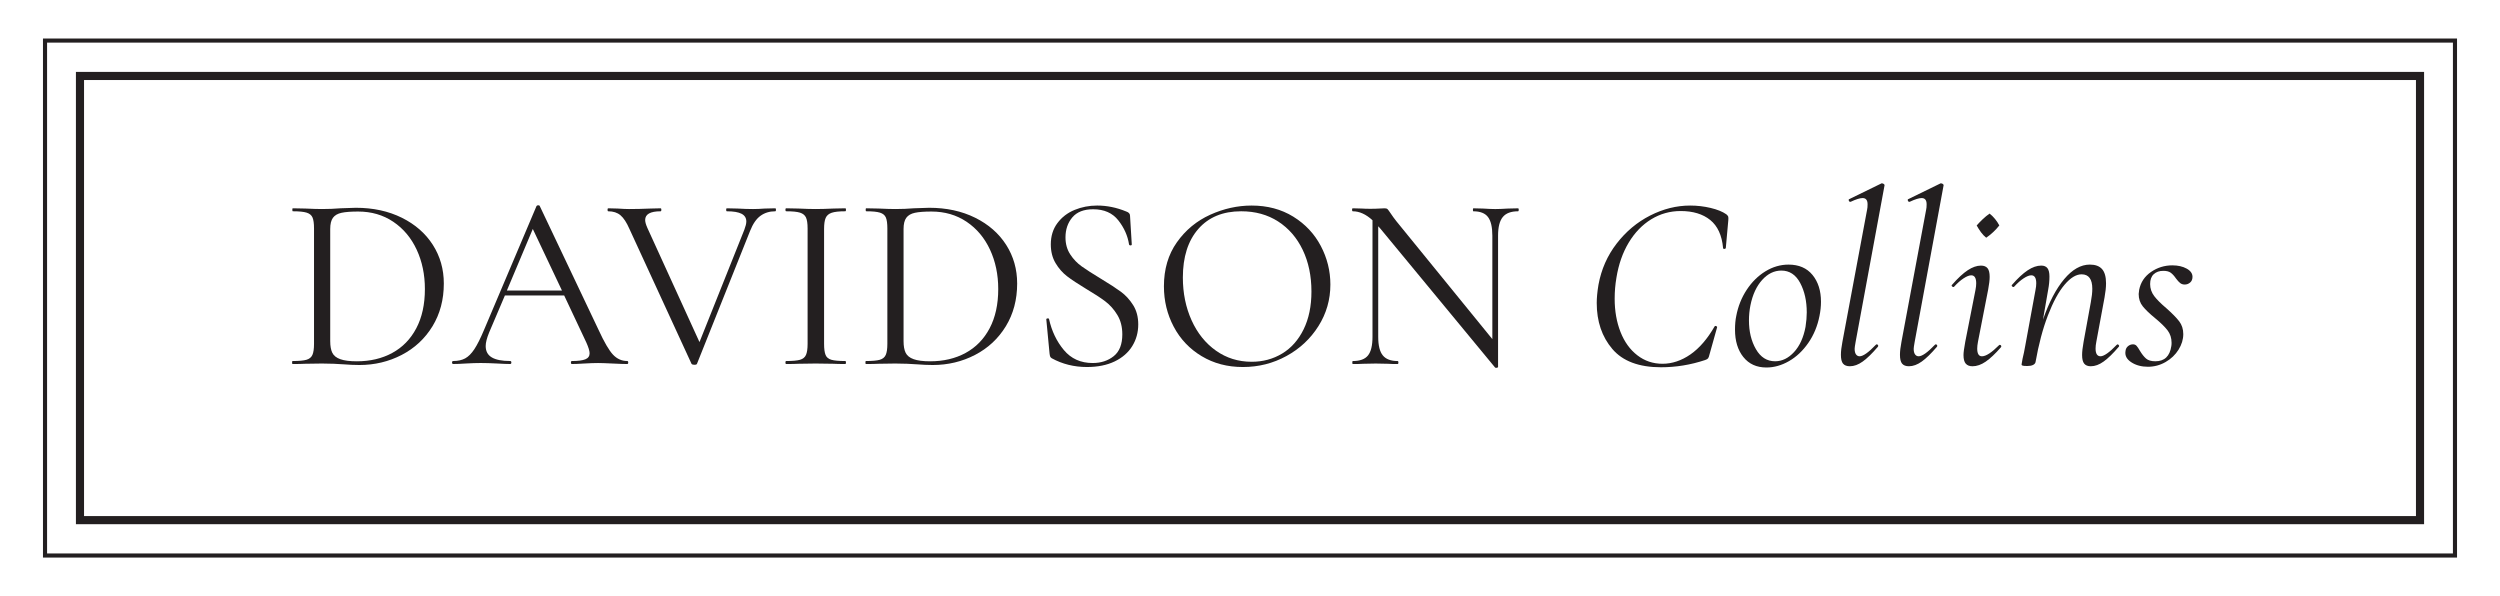 <svg xmlns="http://www.w3.org/2000/svg" id="Layer_1" viewBox="0 0 1916.54 456.97"><defs><style>.cls-1{fill:#231f20;}</style></defs><g><g><g><path class="cls-1" d="M262.69,279.26c-1.78-.13-4.04-.26-6.78-.39-2.74-.12-5.76-.19-9.08-.19l-12.98,.19c-2.3,.13-5.47,.19-9.55,.19-.25,0-.38-.38-.38-1.14s.13-1.15,.38-1.15c4.84,0,8.38-.32,10.6-.95,2.23-.64,3.76-1.88,4.59-3.73,.83-1.84,1.24-4.68,1.24-8.5v-88.44c0-3.82-.38-6.63-1.15-8.41-.76-1.78-2.25-3.02-4.49-3.72-2.23-.7-5.77-1.05-10.6-1.05-.26,0-.38-.38-.38-1.15s.12-1.14,.38-1.14l9.55,.19c5.35,.25,9.62,.38,12.8,.38,4.84,0,9.62-.19,14.33-.58,5.6-.25,9.48-.38,11.65-.38,13.24,0,24.99,2.55,35.24,7.64,10.25,5.09,18.18,12.04,23.78,20.82,5.6,8.79,8.4,18.66,8.4,29.61,0,12.35-2.9,23.27-8.69,32.76-5.8,9.49-13.66,16.8-23.59,21.96-9.94,5.16-20.75,7.74-32.47,7.74-3.69,0-7.96-.19-12.8-.57Zm38.01-8.69c7.89-4.27,14.04-10.57,18.44-18.91,4.4-8.34,6.59-18.36,6.59-30.08,0-11.08-2.1-21.14-6.3-30.18-4.2-9.04-10.19-16.17-17.96-21.4s-16.75-7.83-26.93-7.83c-5.47,0-9.71,.32-12.7,.96-2.99,.64-5.19,1.91-6.59,3.82-1.4,1.91-2.1,4.78-2.1,8.6v85.96c0,3.82,.54,6.81,1.62,8.98,1.08,2.17,3.11,3.8,6.12,4.87,2.98,1.08,7.22,1.62,12.7,1.62,10.19,0,19.22-2.13,27.12-6.4Z"></path><path class="cls-1" d="M481.61,277.92c0,.76-.26,1.14-.76,1.14-2.43,0-6.18-.12-11.27-.38-5.09-.25-8.78-.38-11.08-.38-2.8,0-6.37,.13-10.7,.38-4.07,.26-7.19,.38-9.36,.38-.51,0-.76-.38-.76-1.14s.25-1.15,.76-1.15c4.71,0,8.15-.44,10.32-1.33,2.17-.89,3.24-2.43,3.24-4.59,0-1.78-.83-4.52-2.48-8.21l-17-36.11h-45.46l-12.04,28.27c-1.78,4.33-2.68,7.83-2.68,10.5,0,3.95,1.56,6.85,4.68,8.69,3.12,1.85,7.8,2.77,14.04,2.77,.64,0,.96,.38,.96,1.15s-.32,1.14-.96,1.14c-2.29,0-5.6-.12-9.93-.38-4.84-.25-9.04-.38-12.61-.38-3.31,0-7.13,.13-11.46,.38-3.82,.26-7.01,.38-9.55,.38-.64,0-.96-.38-.96-1.14s.32-1.15,.96-1.15c3.56,0,6.59-.67,9.07-2,2.48-1.34,4.84-3.69,7.07-7.06,2.22-3.37,4.68-8.25,7.35-14.62l40.31-95.13c.25-.38,.7-.58,1.34-.58s1.01,.19,1.14,.58l45.08,94.93c4.33,9.43,8.03,15.76,11.08,19.01,3.06,3.24,6.69,4.87,10.89,4.87,.5,0,.76,.38,.76,1.15Zm-93.03-55.21h42.22l-22.34-47.18-19.87,47.18Z"></path><path class="cls-1" d="M594.88,160.83c0,.77-.19,1.15-.58,1.15-4.33,0-8.09,1.14-11.27,3.44-3.19,2.29-5.86,6.17-8.02,11.65l-40.69,101.81c-.13,.51-.83,.77-2.1,.77-1.02,0-1.72-.26-2.1-.77l-47.57-103.34c-2.17-4.97-4.45-8.47-6.88-10.51-2.42-2.04-5.54-3.05-9.36-3.05-.38,0-.57-.38-.57-1.15s.19-1.14,.57-1.14l7.26,.19c3.57,.25,6.43,.38,8.6,.38,5.09,0,10.57-.13,16.43-.38l7.83-.19c.38,0,.58,.38,.58,1.14s-.19,1.15-.58,1.15c-7.89,0-11.84,2.23-11.84,6.68,0,1.52,.58,3.57,1.72,6.12l39.92,87.48,34.39-86.15c1.01-2.67,1.52-4.77,1.52-6.3,0-2.67-1.21-4.65-3.63-5.92-2.43-1.27-6.18-1.91-11.27-1.91-.38,0-.57-.38-.57-1.15s.19-1.14,.57-1.14l8.22,.19c4.33,.25,8.27,.38,11.84,.38,2.68,0,5.67-.13,8.98-.38l8.02-.19c.38,0,.58,.38,.58,1.14Z"></path><path class="cls-1" d="M632.88,272.09c.76,1.85,2.26,3.09,4.49,3.73,2.22,.63,5.76,.95,10.6,.95,.38,0,.57,.38,.57,1.15s-.19,1.14-.57,1.14c-3.82,0-6.88-.06-9.17-.19l-13.56-.19-13.18,.19c-2.3,.13-5.42,.19-9.36,.19-.38,0-.58-.38-.58-1.14s.19-1.15,.58-1.15c4.83,0,8.37-.32,10.6-.95,2.23-.64,3.76-1.88,4.58-3.73,.83-1.84,1.24-4.68,1.24-8.5v-88.44c0-3.82-.41-6.63-1.24-8.41-.83-1.78-2.35-3.02-4.58-3.72-2.23-.7-5.77-1.05-10.6-1.05-.38,0-.58-.38-.58-1.15s.19-1.14,.58-1.14l9.36,.19c5.34,.25,9.74,.38,13.18,.38,3.82,0,8.4-.13,13.76-.38l8.98-.19c.38,0,.57,.38,.57,1.14s-.19,1.15-.57,1.15c-4.71,0-8.18,.38-10.41,1.14s-3.76,2.07-4.58,3.92c-.83,1.85-1.24,4.68-1.24,8.5v88.06c0,3.82,.38,6.66,1.14,8.5Z"></path><path class="cls-1" d="M702.22,279.26c-1.78-.13-4.04-.26-6.78-.39-2.74-.12-5.76-.19-9.08-.19l-12.98,.19c-2.3,.13-5.47,.19-9.55,.19-.25,0-.38-.38-.38-1.14s.13-1.15,.38-1.15c4.84,0,8.38-.32,10.6-.95,2.23-.64,3.76-1.88,4.59-3.73,.83-1.84,1.24-4.68,1.24-8.5v-88.44c0-3.82-.38-6.63-1.15-8.41-.76-1.78-2.25-3.02-4.49-3.72-2.23-.7-5.77-1.05-10.6-1.05-.26,0-.38-.38-.38-1.15s.12-1.14,.38-1.14l9.55,.19c5.35,.25,9.62,.38,12.8,.38,4.84,0,9.62-.19,14.33-.58,5.6-.25,9.48-.38,11.65-.38,13.24,0,24.99,2.55,35.24,7.64,10.25,5.09,18.18,12.04,23.78,20.82,5.6,8.79,8.4,18.66,8.4,29.61,0,12.35-2.9,23.27-8.69,32.76-5.8,9.49-13.66,16.8-23.59,21.96-9.94,5.16-20.75,7.74-32.47,7.74-3.69,0-7.96-.19-12.8-.57Zm38.01-8.69c7.89-4.27,14.04-10.57,18.44-18.91,4.4-8.34,6.59-18.36,6.59-30.08,0-11.08-2.1-21.14-6.3-30.18-4.2-9.04-10.19-16.17-17.96-21.4-7.77-5.22-16.75-7.83-26.93-7.83-5.47,0-9.71,.32-12.7,.96-2.99,.64-5.19,1.91-6.59,3.82-1.4,1.91-2.1,4.78-2.1,8.6v85.96c0,3.82,.54,6.81,1.62,8.98,1.08,2.17,3.11,3.8,6.12,4.87,2.98,1.08,7.22,1.62,12.7,1.62,10.19,0,19.22-2.13,27.12-6.4Z"></path><path class="cls-1" d="M820.46,195.02c2.42,3.7,5.38,6.78,8.88,9.26,3.5,2.49,8.31,5.57,14.42,9.27,6.75,4.07,11.94,7.45,15.56,10.12,3.63,2.68,6.75,6.08,9.36,10.22,2.61,4.14,3.92,9.08,3.92,14.8,0,6.12-1.52,11.65-4.58,16.62-3.06,4.97-7.54,8.88-13.46,11.75-5.93,2.86-13.03,4.3-21.3,4.3-9.81,0-18.79-2.23-26.93-6.69-.64-.38-1.05-.83-1.24-1.34-.19-.5-.36-1.27-.48-2.29l-2.48-25.98c-.13-.51,.15-.83,.86-.96,.7-.12,1.11,.06,1.24,.58,2.04,9.16,5.82,17.06,11.36,23.68,5.54,6.63,12.9,9.94,22.06,9.94,6.37,0,11.75-1.75,16.14-5.26,4.4-3.5,6.59-9.08,6.59-16.72,0-5.73-1.27-10.7-3.82-14.9-2.55-4.2-5.64-7.67-9.26-10.41-3.63-2.74-8.57-5.95-14.81-9.65-6.11-3.69-10.92-6.88-14.42-9.55-3.5-2.68-6.46-6.05-8.88-10.13-2.42-4.07-3.63-8.85-3.63-14.32,0-6.37,1.69-11.81,5.07-16.33,3.37-4.52,7.76-7.89,13.18-10.12,5.41-2.22,11.17-3.34,17.28-3.34,7.51,0,14.96,1.52,22.35,4.58,1.91,.64,2.86,1.72,2.86,3.25l1.34,21.96c0,.51-.32,.76-.96,.76s-1.02-.25-1.14-.76c-1.02-6.62-3.76-12.77-8.22-18.44-4.46-5.66-10.88-8.5-19.29-8.5-7.13,0-12.45,2.08-15.95,6.21-3.5,4.14-5.26,9.26-5.26,15.38,0,4.96,1.21,9.29,3.63,12.98Z"></path><path class="cls-1" d="M921.22,273.05c-9.23-5.54-16.37-13.05-21.4-22.54-5.03-9.49-7.54-19.83-7.54-31.04,0-13.11,3.31-24.36,9.94-33.72,6.62-9.36,15.12-16.4,25.5-21.11,10.37-4.7,20.98-7.06,31.8-7.06,12.1,0,22.73,2.84,31.91,8.5,9.16,5.67,16.2,13.15,21.1,22.44,4.9,9.3,7.36,19.17,7.36,29.61,0,11.59-3.06,22.22-9.17,31.9-6.11,9.68-14.29,17.32-24.54,22.92-10.25,5.6-21.36,8.41-33.33,8.41s-22.38-2.77-31.61-8.31Zm61.7-2c6.94-4.2,12.42-10.38,16.43-18.53,4.01-8.14,6.02-17.83,6.02-29.04,0-11.96-2.23-22.6-6.68-31.9-4.46-9.29-10.73-16.55-18.82-21.78-8.09-5.22-17.54-7.83-28.37-7.83-14.01,0-24.96,4.52-32.86,13.56-7.9,9.04-11.84,21.46-11.84,37.24,0,11.98,2.23,22.9,6.68,32.77,4.46,9.87,10.7,17.64,18.72,23.3,8.03,5.67,17.13,8.5,27.32,8.5,8.66,0,16.46-2.1,23.4-6.3Z"></path><path class="cls-1" d="M1164.29,160.83c0,.77-.19,1.15-.57,1.15-5.35,0-9.24,1.46-11.65,4.39-2.43,2.94-3.63,7.7-3.63,14.33v100.67c0,.25-.32,.44-.95,.57-.64,.13-1.09,.06-1.34-.19l-87.87-106.4-1.72-1.91v84.81c0,6.62,1.18,11.36,3.54,14.23,2.35,2.87,6.14,4.3,11.36,4.3,.38,0,.58,.38,.58,1.15s-.19,1.14-.58,1.14c-3.19,0-5.6-.06-7.26-.19l-9.55-.19-9.74,.19c-1.78,.13-4.39,.19-7.83,.19-.26,0-.38-.38-.38-1.14s.12-1.15,.38-1.15c5.47,0,9.36-1.43,11.65-4.3,2.3-2.86,3.44-7.61,3.44-14.23v-89.4c-4.96-4.58-10-6.87-15.09-6.87-.38,0-.58-.38-.58-1.15s.19-1.14,.58-1.14l7.06,.19c1.52,.12,3.63,.19,6.3,.19s5.09-.06,6.88-.19c1.78-.13,3.18-.19,4.2-.19s1.75,.23,2.2,.67c.45,.45,1.18,1.44,2.2,2.96,1.52,2.3,3.06,4.4,4.58,6.31l73.55,90.35v-79.27c0-6.63-1.12-11.4-3.34-14.33-2.23-2.93-5.96-4.39-11.18-4.39-.26,0-.38-.38-.38-1.15s.12-1.14,.38-1.14l7.45,.19c3.82,.25,6.94,.38,9.36,.38s5.47-.13,9.55-.38l7.83-.19c.38,0,.57,.38,.57,1.14Z"></path><path class="cls-1" d="M1236.02,267.51c-7.96-9.36-11.94-21.1-11.94-35.24,0-3.95,.44-8.6,1.33-13.95,2.17-11.84,6.81-22.38,13.95-31.61,7.13-9.24,15.69-16.4,25.69-21.49,10-5.09,20.22-7.64,30.67-7.64,5.34,0,10.57,.61,15.66,1.82,5.09,1.21,9.1,2.83,12.04,4.87,.76,.64,1.24,1.22,1.43,1.72,.19,.51,.22,1.47,.1,2.86l-1.91,21.21c-.13,.51-.51,.76-1.15,.76s-.96-.25-.96-.76c-.89-9.68-4.17-16.81-9.83-21.4-5.67-4.58-13.22-6.88-22.64-6.88-8.15,0-15.67,2.1-22.55,6.3-6.87,4.2-12.64,10.16-17.28,17.86-4.65,7.71-7.8,16.72-9.46,27.03-.89,5.22-1.34,10.57-1.34,16.04,0,9.43,1.5,17.93,4.49,25.51,2.99,7.58,7.28,13.53,12.9,17.86,5.6,4.33,12.03,6.49,19.29,6.49s14.52-2.38,21.4-7.16c6.88-4.78,13.05-11.94,18.53-21.48,.25-.26,.44-.38,.57-.38,.38,0,.73,.12,1.05,.38,.32,.25,.41,.51,.28,.76l-5.73,20.44c-.38,1.65-.77,2.74-1.15,3.24-.38,.51-1.14,.96-2.29,1.34-11.08,3.69-22.35,5.54-33.81,5.54-16.93,0-29.38-4.68-37.34-14.04Z"></path><path class="cls-1" d="M1336.48,273.72c-4.27-5.35-6.4-12.35-6.4-21.01,0-3.95,.32-7.45,.96-10.51,1.4-7.38,4.08-14.06,8.02-20.05,3.95-5.99,8.73-10.7,14.33-14.14,5.6-3.44,11.53-5.16,17.76-5.16,7.89,0,14.01,2.64,18.34,7.92,4.33,5.29,6.5,12.13,6.5,20.54,0,3.57-.38,7.19-1.14,10.88-1.53,7.77-4.4,14.68-8.6,20.73-4.2,6.05-9.14,10.7-14.81,13.94-5.66,3.25-11.43,4.87-17.28,4.87-7.52,0-13.41-2.68-17.67-8.02Zm38.87-3.82c4.33-4.71,7.26-11.14,8.79-19.29,.63-4.08,.95-7.77,.95-11.08,0-8.79-1.69-16.33-5.06-22.64-3.37-6.3-8.18-9.46-14.42-9.46-5.47,0-10.38,2.38-14.7,7.16-4.33,4.78-7.32,11.24-8.98,19.39-.77,3.82-1.15,7.7-1.15,11.65,0,8.54,1.78,15.89,5.35,22.07,3.56,6.17,8.47,9.26,14.7,9.26,5.35,0,10.19-2.35,14.52-7.06Z"></path><path class="cls-1" d="M1412.9,278.78c-1.09-1.34-1.63-3.6-1.63-6.78,0-2.68,.38-5.99,1.15-9.94l18.91-101.24c.26-1.01,.38-2.42,.38-4.2,0-3.18-1.27-4.78-3.82-4.78-2.04,0-5.09,.96-9.16,2.87h-.38c-.51,0-.86-.32-1.05-.96-.19-.63-.03-1.02,.48-1.14l24.64-12.04h.38c.51,0,.99,.19,1.44,.57,.45,.39,.6,.71,.48,.96l-22.16,119.96c-.51,2.8-.76,4.58-.76,5.34,0,1.91,.35,3.34,1.05,4.3,.7,.96,1.62,1.44,2.77,1.44,2.67,0,6.81-2.93,12.42-8.79,.25-.25,.5-.38,.76-.38,.38,0,.7,.23,.96,.67,.25,.45,.19,.86-.19,1.24-4.33,5.09-8.18,8.85-11.56,11.27-3.37,2.43-6.65,3.63-9.84,3.63-2.42,0-4.17-.67-5.25-2Z"></path><path class="cls-1" d="M1458.17,278.78c-1.09-1.34-1.63-3.6-1.63-6.78,0-2.68,.38-5.99,1.15-9.94l18.91-101.24c.26-1.01,.38-2.42,.38-4.2,0-3.18-1.27-4.78-3.82-4.78-2.04,0-5.09,.96-9.16,2.87h-.38c-.51,0-.86-.32-1.05-.96-.19-.63-.03-1.02,.48-1.14l24.64-12.04h.38c.51,0,.99,.19,1.44,.57,.45,.39,.6,.71,.48,.96l-22.16,119.96c-.51,2.8-.76,4.58-.76,5.34,0,1.91,.35,3.34,1.05,4.3,.7,.96,1.62,1.44,2.77,1.44,2.67,0,6.81-2.93,12.42-8.79,.25-.25,.5-.38,.76-.38,.38,0,.7,.23,.96,.67,.25,.45,.19,.86-.19,1.24-4.33,5.09-8.18,8.85-11.56,11.27-3.37,2.43-6.65,3.63-9.84,3.63-2.42,0-4.17-.67-5.25-2Z"></path><path class="cls-1" d="M1506.97,278.78c-1.14-1.34-1.72-3.54-1.72-6.59,0-1.91,.45-5.28,1.34-10.12l7.83-39.73c.38-1.91,.57-3.63,.57-5.16,0-4.07-1.27-6.12-3.82-6.12-1.52,0-3.47,.77-5.82,2.3-2.36,1.53-4.81,3.7-7.36,6.5-.13,.13-.32,.19-.57,.19-.38,0-.74-.22-1.05-.67-.32-.45-.28-.79,.1-1.05,4.45-5.09,8.47-8.82,12.04-11.17,3.56-2.36,6.93-3.54,10.12-3.54,2.3,0,3.97,.67,5.06,2,1.08,1.34,1.62,3.54,1.62,6.59,0,2.42-.38,5.67-1.14,9.74l-7.83,40.11c-.38,2.04-.57,3.76-.57,5.16,0,3.95,1.21,5.92,3.63,5.92,3.06,0,7.39-2.8,12.99-8.4,.25-.26,.5-.39,.76-.39,.38,0,.7,.23,.96,.67,.25,.45,.19,.86-.19,1.24-4.33,4.96-8.22,8.63-11.65,10.98-3.44,2.36-6.81,3.54-10.12,3.54-2.29,0-4.01-.67-5.16-2Z"></path><path class="cls-1" d="M1623.3,263.97c.38,0,.73,.23,1.05,.67,.32,.45,.28,.86-.1,1.24-4.33,5.09-8.18,8.85-11.56,11.27-3.37,2.43-6.66,3.63-9.84,3.63-2.3,0-3.98-.67-5.06-2-1.09-1.34-1.62-3.54-1.62-6.59,0-2.55,.38-5.92,1.14-10.12l5.54-30.37c.76-4.07,1.14-7.51,1.14-10.32,0-7.38-2.73-11.08-8.21-11.08-4.21,0-8.57,2.68-13.09,8.02-4.52,5.35-8.75,13.16-12.7,23.41-3.95,10.25-7.13,22.25-9.55,36-.25,.89-.92,1.59-2,2.1-1.08,.51-2.51,.76-4.3,.76s-2.96-.09-3.53-.28c-.58-.19-.86-.48-.86-.86l.76-4.4c.76-3.05,1.46-6.42,2.1-10.12l7.83-42.6c.39-1.91,.58-3.63,.58-5.16,0-4.07-1.27-6.12-3.82-6.12-1.52,0-3.47,.77-5.82,2.3-2.36,1.53-4.81,3.7-7.36,6.5-.13,.13-.32,.19-.58,.19-.38,0-.73-.22-1.05-.67-.32-.45-.29-.79,.1-1.05,4.32-4.96,8.31-8.65,11.94-11.08,3.63-2.42,7.1-3.63,10.41-3.63,2.17,0,3.76,.67,4.78,2,1.01,1.34,1.52,3.47,1.52,6.4,0,3.32-.32,6.63-.95,9.94l-4.01,23.11c4.58-13.24,9.99-23.59,16.24-31.04,6.24-7.45,12.8-11.18,19.68-11.18,4.2,0,7.32,1.14,9.36,3.44,2.04,2.29,3.06,5.92,3.06,10.88,0,3.06-.38,6.68-1.15,10.89l-6.3,34c-.38,1.91-.57,3.63-.57,5.16,0,3.95,1.27,5.92,3.82,5.92s6.8-2.93,12.41-8.79c.26-.25,.45-.38,.58-.38Z"></path><path class="cls-1" d="M1633.91,277.73c-3.5-2.29-5-5.09-4.49-8.4,.13-1.65,.76-2.96,1.91-3.92,1.14-.96,2.42-1.44,3.82-1.44,1.14,0,2.07,.38,2.77,1.15,.7,.76,1.56,2.04,2.58,3.82,1.53,2.55,3.09,4.52,4.68,5.92s3.98,2.1,7.16,2.1c7.01,0,11.08-3.88,12.23-11.65,.12-.63,.19-1.46,.19-2.48,0-3.69-1.02-6.88-3.06-9.55-2.04-2.67-5.22-5.79-9.55-9.36-4.2-3.44-7.36-6.46-9.46-9.07-2.1-2.61-3.15-5.77-3.15-9.46,0-.63,.13-1.72,.38-3.24,1.15-5.73,4.18-10.28,9.08-13.66,4.9-3.37,10.35-5.07,16.33-5.07,4.32,0,7.99,.84,10.98,2.49,2.99,1.65,4.49,3.76,4.49,6.3,0,1.91-.61,3.37-1.82,4.39-1.22,1.02-2.58,1.53-4.11,1.53-1.4,0-2.58-.38-3.53-1.14-.96-.77-2.01-1.91-3.15-3.44-1.4-2.04-2.77-3.54-4.1-4.49-1.34-.96-3.22-1.43-5.64-1.43-3.06,0-5.51,.86-7.36,2.58-1.85,1.71-2.77,4.23-2.77,7.54s1.05,6.53,3.15,9.26c2.1,2.74,5.19,5.82,9.27,9.26,4.45,3.95,7.73,7.29,9.84,10.03,2.1,2.74,3.15,6.02,3.15,9.84,0,4.07-1.21,8.05-3.63,11.94-2.43,3.88-5.73,7.04-9.94,9.46-4.2,2.42-8.73,3.63-13.56,3.63s-9.21-1.14-12.7-3.44Z"></path></g><path class="cls-1" d="M1858.34,401.86H58.2V55.12H1858.34V401.86Zm-1793.91-6.23H1852.11V61.35H64.43V395.63Z"></path></g><path class="cls-1" d="M1883.6,427.44H32.94V29.53H1883.6V427.44Zm-1847.51-3.15H1880.45V32.67H36.09V424.3Z"></path></g><path class="cls-1" d="M1515.35,172.83c3.08-3.41,6.33-6.65,9.9-9.09,3.08,2.43,5.68,5.68,7.46,9.09-2.92,3.73-6.49,6.98-10.06,9.41-3.08-2.43-5.19-5.68-7.3-9.41Z"></path></svg>